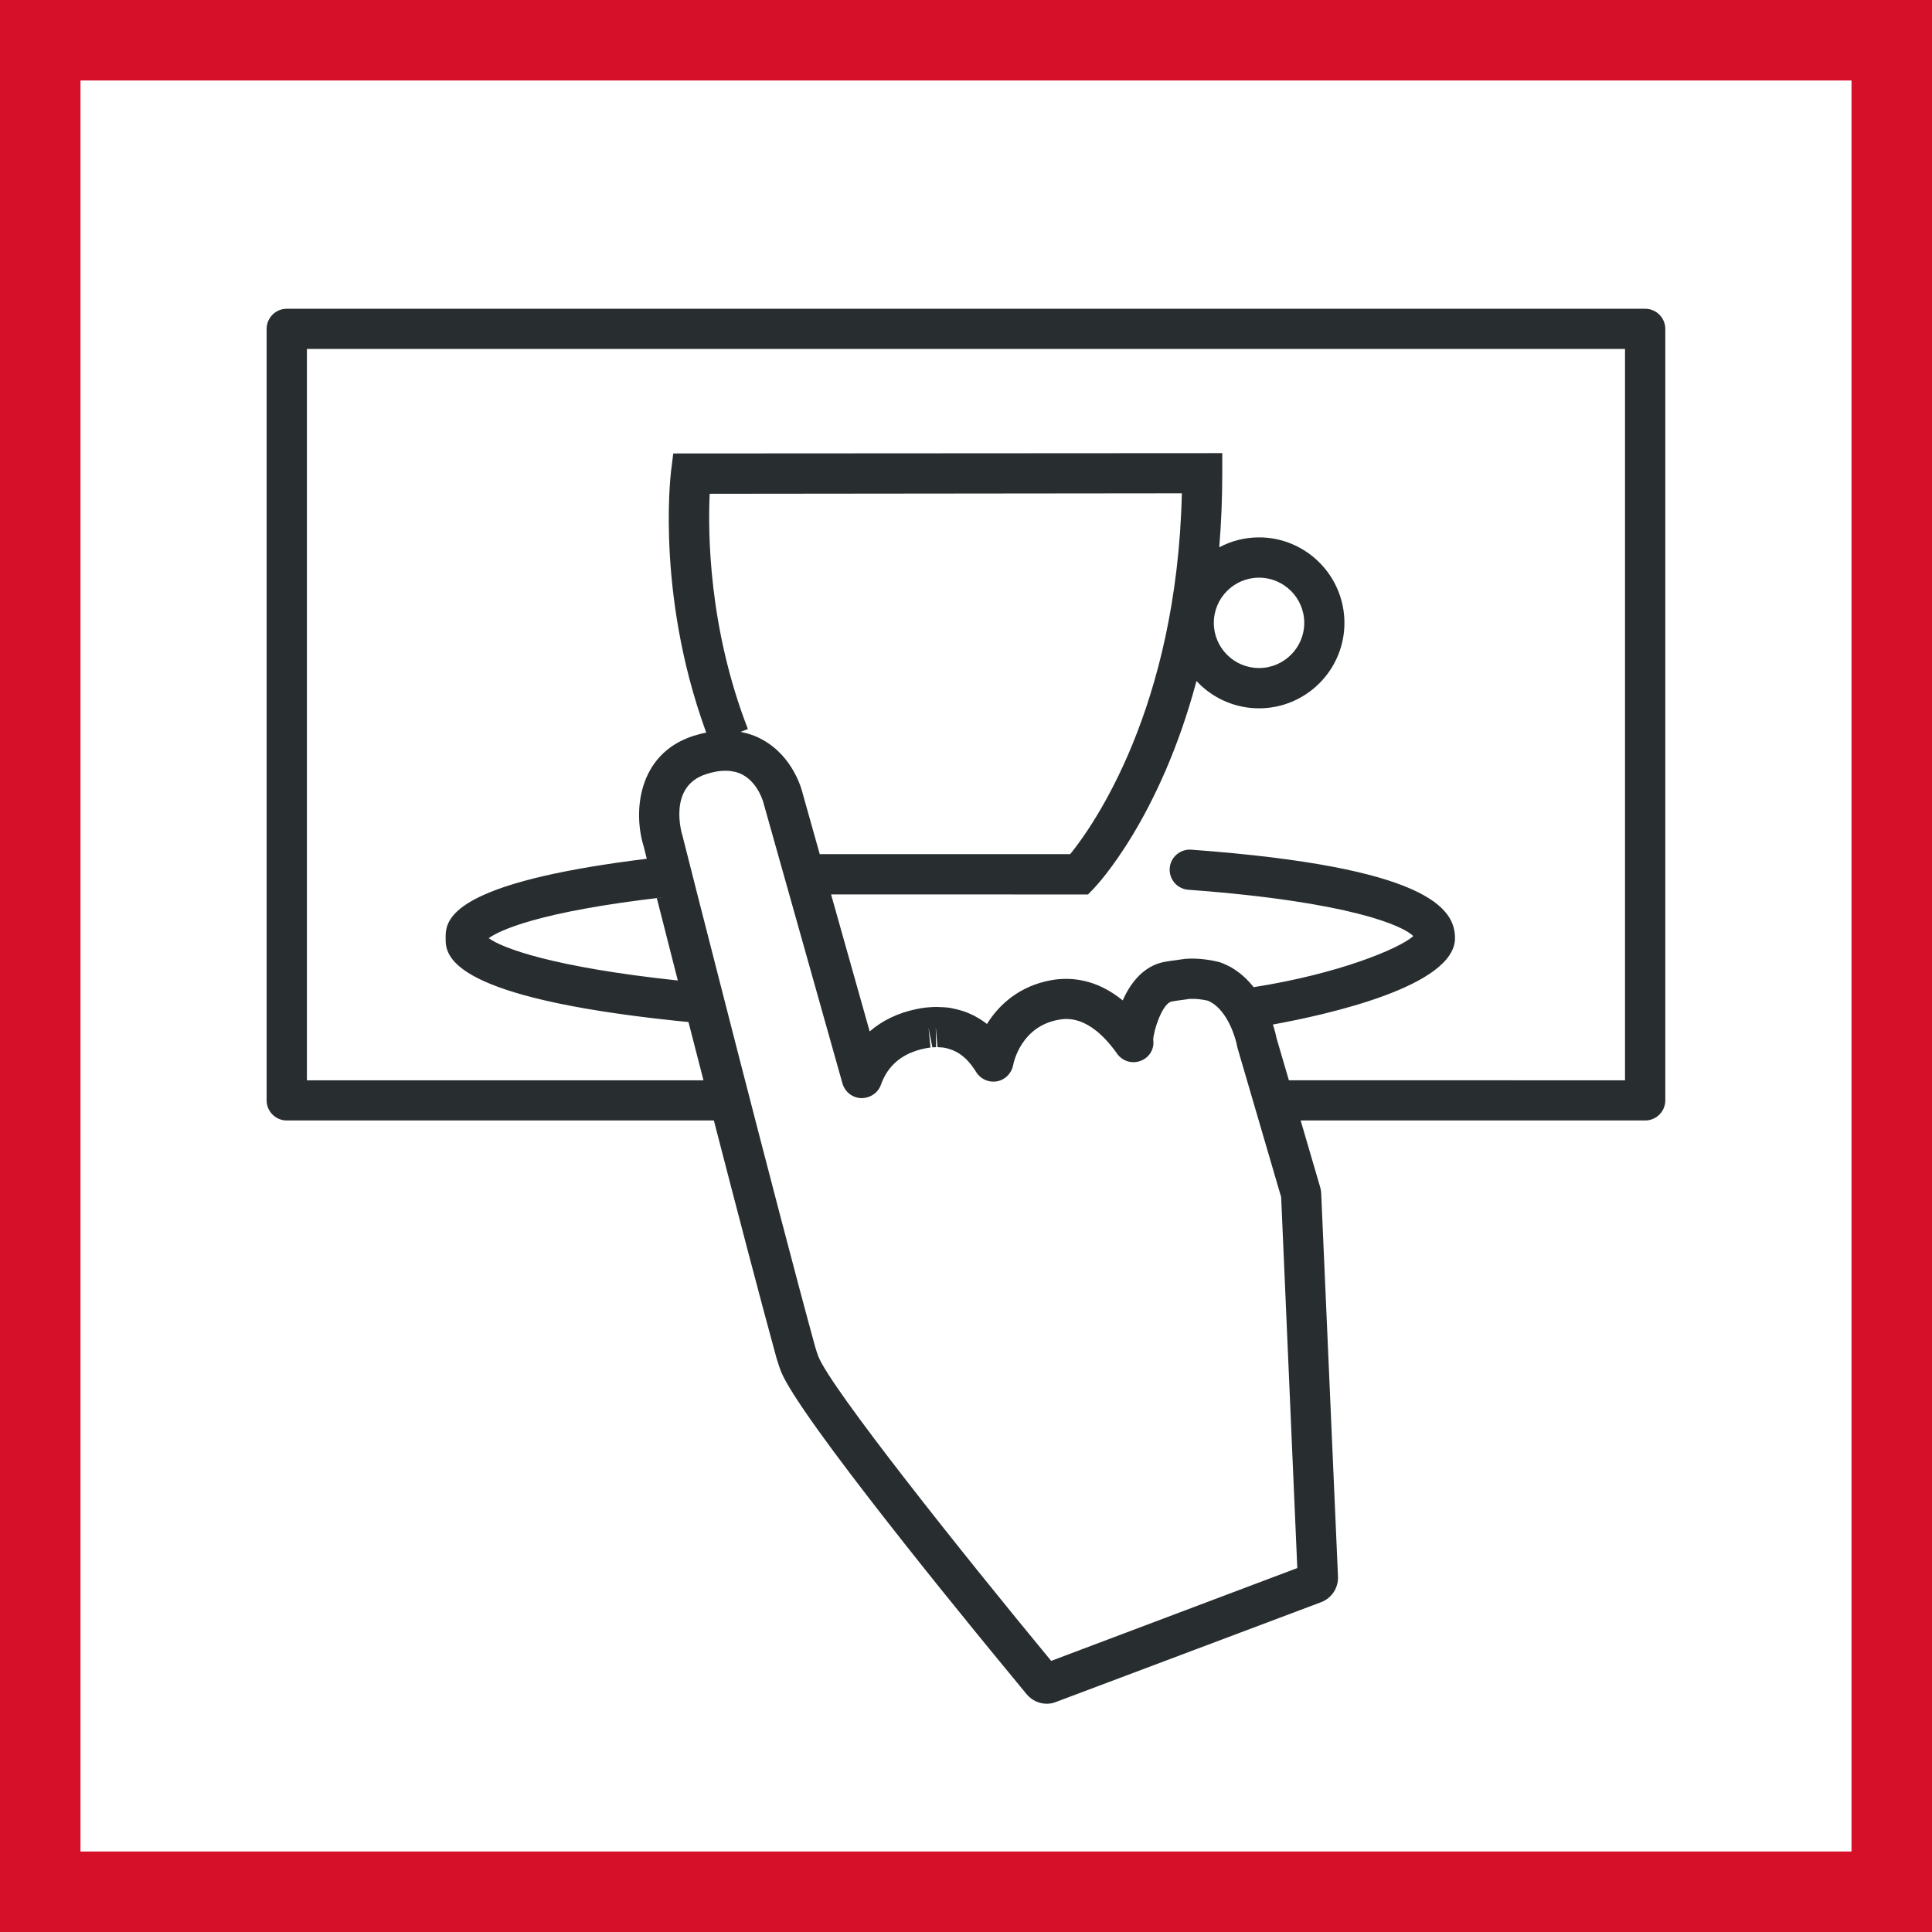 <svg width="48" height="48" viewBox="0 0 48 48" fill="none" xmlns="http://www.w3.org/2000/svg">
<rect x="0" y="0" width="48" height="48" fill="#808080" stroke="none"/>
<path d="M1 1H47V47H1V1Z" fill="white" stroke="#D7102A" stroke-width="2"/>
<path fill-rule="evenodd" clip-rule="evenodd" d="M40.873 7.671C41.15 7.671 41.374 7.896 41.374 8.172V27.337C41.374 27.614 41.15 27.838 40.873 27.838L32.314 27.837L32.802 29.504C32.817 29.559 32.822 29.605 32.825 29.652L33.242 39.171C33.253 39.453 33.084 39.706 32.825 39.805L26.235 42.285C26.165 42.314 26.087 42.329 26.008 42.329C25.813 42.329 25.633 42.242 25.507 42.093C25.325 41.873 25.001 41.481 24.593 40.982L24.224 40.53C23.708 39.898 23.106 39.151 22.504 38.39L22.054 37.818C20.787 36.2 19.622 34.63 19.4 34.065C19.374 33.998 19.339 33.893 19.301 33.768C19.299 33.765 19.299 33.762 19.299 33.759C19.296 33.756 19.296 33.751 19.293 33.745C18.916 32.375 18.319 30.094 17.736 27.838L7.125 27.838C6.848 27.838 6.624 27.614 6.624 27.337V8.172C6.624 7.896 6.848 7.671 7.125 7.671H40.873ZM18.05 19.15H18.009C17.942 19.15 17.875 19.155 17.805 19.167C17.698 19.187 17.616 19.208 17.532 19.237C16.588 19.546 16.938 20.71 16.955 20.759C17.057 21.173 19.325 30.092 20.256 33.474C20.285 33.57 20.311 33.649 20.332 33.701C20.643 34.493 23.901 38.583 26.116 41.264L32.231 38.958L31.83 29.742L30.75 26.051C30.747 26.034 30.741 26.019 30.738 26.002C30.698 25.775 30.503 25.14 30.089 24.901C30.072 24.89 30.031 24.872 30.005 24.861C29.719 24.797 29.527 24.82 29.527 24.82L29.478 24.829C29.29 24.852 29.192 24.868 29.141 24.877L29.101 24.885C29.098 24.886 29.095 24.887 29.094 24.887C28.872 24.954 28.66 25.597 28.651 25.836C28.654 25.842 28.654 25.848 28.654 25.853C28.683 26.121 28.488 26.354 28.217 26.386C28.017 26.412 27.827 26.307 27.728 26.142C27.044 25.201 26.48 25.303 26.29 25.338C25.382 25.504 25.187 26.372 25.17 26.47C25.129 26.671 24.969 26.831 24.765 26.866C24.561 26.901 24.358 26.808 24.25 26.631C24.23 26.596 24.203 26.561 24.18 26.526C24.145 26.473 24.119 26.441 24.09 26.409C24.046 26.357 24.02 26.328 23.988 26.299C23.947 26.264 23.915 26.235 23.88 26.209C23.834 26.176 23.796 26.153 23.758 26.133C23.697 26.101 23.659 26.086 23.615 26.072C23.557 26.051 23.511 26.04 23.464 26.031C23.455 26.031 23.435 26.028 23.426 26.025C23.406 26.022 23.351 26.019 23.292 26.016L23.249 25.519L23.257 26.016C23.228 26.019 23.196 26.019 23.164 26.022L23.069 25.533L23.118 26.025C23.071 26.031 23.019 26.04 22.966 26.051C22.419 26.165 22.055 26.47 21.886 26.951C21.814 27.154 21.619 27.283 21.397 27.283C21.179 27.277 20.993 27.128 20.931 26.919L18.975 19.971C18.97 19.947 18.85 19.473 18.466 19.257C18.437 19.24 18.405 19.225 18.373 19.211L18.298 19.186C18.289 19.183 18.282 19.181 18.274 19.179L18.236 19.173C18.21 19.167 18.187 19.161 18.166 19.158C18.163 19.158 18.125 19.155 18.12 19.155L18.117 19.152C18.093 19.152 18.07 19.15 18.05 19.15ZM40.373 8.67H7.625V26.84L17.478 26.84C17.351 26.346 17.226 25.86 17.105 25.392L17.263 25.408C11.514 24.859 11.103 23.874 11.073 23.405L11.072 23.353L11.072 23.255C11.072 23.218 11.074 23.179 11.08 23.137L11.092 23.071C11.2 22.601 11.873 21.851 16.069 21.336C16.027 21.169 16 21.062 15.992 21.027C15.73 20.192 15.832 18.739 17.22 18.285C17.325 18.252 17.432 18.223 17.546 18.201L17.649 18.474C16.287 14.972 16.657 11.837 16.672 11.706L16.727 11.266L30.367 11.258V11.755C30.367 12.401 30.34 13.015 30.292 13.598C30.587 13.44 30.923 13.351 31.28 13.351C32.45 13.351 33.402 14.306 33.402 15.476C33.402 16.646 32.45 17.598 31.28 17.598C30.721 17.598 30.211 17.38 29.831 17.025L29.726 16.919C28.821 20.317 27.27 21.974 27.18 22.069L27.031 22.223L20.648 22.222L21.607 25.626C21.918 25.356 22.308 25.166 22.759 25.073C22.844 25.053 22.925 25.041 23.004 25.032L23.068 25.027C23.138 25.021 23.19 25.018 23.24 25.018H23.289C23.415 25.021 23.516 25.027 23.61 25.041C23.621 25.044 23.642 25.047 23.653 25.05C23.752 25.07 23.831 25.091 23.906 25.114L23.944 25.126C24.032 25.155 24.113 25.193 24.192 25.23L24.235 25.254C24.308 25.294 24.381 25.338 24.448 25.385C24.454 25.388 24.474 25.405 24.477 25.408L24.521 25.44C24.832 24.939 25.347 24.494 26.11 24.354C26.584 24.267 27.231 24.314 27.894 24.855C28.072 24.45 28.366 24.06 28.814 23.926C28.887 23.903 29.006 23.88 29.35 23.836C29.524 23.804 29.874 23.801 30.27 23.897C30.377 23.921 30.569 24.022 30.593 24.037C30.817 24.167 30.999 24.339 31.146 24.526C33.253 24.197 34.762 23.57 35.113 23.258C34.877 23.011 33.558 22.402 29.524 22.106C29.247 22.085 29.041 21.846 29.061 21.57C29.081 21.296 29.323 21.09 29.597 21.11C35.468 21.541 36.149 22.568 36.149 23.308C36.149 24.5 32.999 25.204 31.625 25.454C31.677 25.612 31.704 25.735 31.716 25.795L32.022 26.839L40.373 26.84V8.67ZM16.318 22.311L16.529 22.288C13.342 22.651 12.396 23.126 12.142 23.309C12.474 23.55 13.706 24.026 16.84 24.36C16.639 23.57 16.459 22.867 16.318 22.311ZM29.363 12.256L17.632 12.268C17.588 13.217 17.6 15.586 18.581 18.113L18.398 18.184C18.412 18.186 18.426 18.189 18.44 18.192C18.478 18.201 18.501 18.206 18.527 18.212C18.579 18.227 18.629 18.241 18.678 18.259C18.705 18.268 18.725 18.276 18.745 18.282C18.821 18.314 18.888 18.346 18.955 18.384C19.715 18.809 19.924 19.63 19.945 19.723L20.366 21.221L26.589 21.221C27.139 20.543 29.238 17.612 29.363 12.256ZM31.28 14.352C30.66 14.352 30.157 14.856 30.157 15.476C30.157 16.093 30.66 16.597 31.28 16.597C31.9 16.597 32.404 16.093 32.404 15.476C32.404 14.856 31.9 14.352 31.28 14.352Z" fill="#282D2F"/>
</svg>
